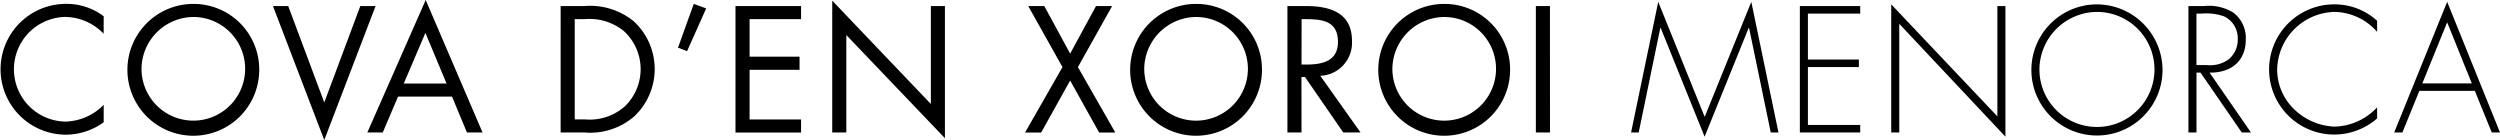 <svg xmlns="http://www.w3.org/2000/svg" width="241.567" height="13.531" viewBox="0 0 241.567 13.531">
  <g id="Group_1246" data-name="Group 1246" transform="translate(-147.895 -130.486)">
    <g id="Group_1244" data-name="Group 1244">
      <path id="Path_247" data-name="Path 247" d="M157.91,133.744a5.23,5.23,0,0,0-3.727-1.621,5.057,5.057,0,0,0,.032,10.112,5.352,5.352,0,0,0,3.7-1.621V142.3a6.3,6.3,0,0,1-3.646,1.2,6.32,6.32,0,1,1,0-12.64,5.9,5.9,0,0,1,3.646,1.2Z"/>
      <path id="Path_248" data-name="Path 248" d="M172.944,137.2a6.369,6.369,0,1,1-6.368-6.336A6.335,6.335,0,0,1,172.944,137.2Zm-11.375-.016a5.007,5.007,0,1,0,5.007-5.056A5.052,5.052,0,0,0,161.569,137.179Z"/>
      <path id="Path_249" data-name="Path 249" d="M179.228,140.387l3.483-9.317h1.475l-4.958,12.947-4.959-12.947h1.475Z"/>
      <path id="Path_250" data-name="Path 250" d="M186.355,139.82l-1.475,3.468h-1.491l5.64-12.8,5.493,12.8h-1.507l-1.442-3.468ZM189,133.662l-2.09,4.894h4.132Z"/>
      <path id="Path_251" data-name="Path 251" d="M202.068,131.07h2.3a6.663,6.663,0,0,1,4.764,1.474,6.275,6.275,0,0,1,.033,9.2,6.5,6.5,0,0,1-4.829,1.539h-2.269Zm2.349,10.954a5.126,5.126,0,0,0,3.857-1.264,4.992,4.992,0,0,0-.065-7.243,5.248,5.248,0,0,0-3.792-1.183h-.988v9.69Z"/>
      <path id="Path_252" data-name="Path 252" d="M216.131,131.3l-1.848,4.133-.875-.341,1.523-4.229Z"/>
      <path id="Path_253" data-name="Path 253" d="M218.964,131.07H225.3v1.264h-4.975v3.629h4.829v1.265h-4.829v4.8H225.3v1.264h-6.337Z"/>
      <path id="Path_254" data-name="Path 254" d="M228.312,130.551l9.528,9.982V131.07H239.2v12.77l-9.528-9.967v9.415h-1.361Z"/>
      <path id="Path_255" data-name="Path 255" d="M247.249,131.07H248.8l2.5,4.6,2.5-4.6h1.556l-3.306,5.9,3.613,6.32H254.1l-2.8-5.023-2.8,5.023h-1.556l3.614-6.32Z"/>
      <path id="Path_256" data-name="Path 256" d="M269.836,137.2a6.369,6.369,0,1,1-6.369-6.336A6.335,6.335,0,0,1,269.836,137.2Zm-11.376-.016a5.008,5.008,0,1,0,5.007-5.056A5.052,5.052,0,0,0,258.46,137.179Z"/>
      <path id="Path_257" data-name="Path 257" d="M273.656,143.288h-1.362V131.07h1.767c2.317,0,4.472.616,4.472,3.37a3.192,3.192,0,0,1-3.062,3.371l3.889,5.477h-1.669l-3.7-5.364h-.34Zm0-6.563h.421c1.54,0,3.1-.291,3.1-2.187,0-2.01-1.475-2.2-3.112-2.2h-.4Z"/>
      <path id="Path_258" data-name="Path 258" d="M293.811,137.2a6.369,6.369,0,1,1-6.368-6.336A6.335,6.335,0,0,1,293.811,137.2Zm-11.375-.016a5.008,5.008,0,1,0,5.007-5.056A5.053,5.053,0,0,0,282.436,137.179Z"/>
      <path id="Path_259" data-name="Path 259" d="M297.665,143.288H296.3V131.07h1.362Z"/>
    </g>
    <g id="Group_1245" data-name="Group 1245">
      <path id="Path_260" data-name="Path 260" d="M316.9,133.176h-.033l-4.262,10.518-4.246-10.518h-.032l-2.09,10.112H305.5l2.625-12.624,4.488,11.117,4.505-11.117,2.625,12.624h-.745Z"/>
      <path id="Path_261" data-name="Path 261" d="M322.587,131.8v4.44h4.926v.729h-4.926v5.591h5.055v.729h-5.833V131.07h5.833v.729Z"/>
      <path id="Path_262" data-name="Path 262" d="M341.673,143.694l-10.258-10.907v10.5h-.777v-12.38l10.257,10.824V131.07h.778Z"/>
      <path id="Path_263" data-name="Path 263" d="M356.853,137.179a6.336,6.336,0,1,1-6.336-6.271A6.364,6.364,0,0,1,356.853,137.179Zm-11.895,0a5.559,5.559,0,1,0,5.559-5.542A5.6,5.6,0,0,0,344.958,137.179Z"/>
      <path id="Path_264" data-name="Path 264" d="M365.4,143.288h-.891l-3.986-5.785h-.389v5.785h-.778V131.07h1.523a4.489,4.489,0,0,1,2.787.616,3.064,3.064,0,0,1,1.232,2.625c0,2.123-1.474,3.224-3.5,3.192Zm-4.278-6.514a3.051,3.051,0,0,0,2.139-.567,2.444,2.444,0,0,0,.859-1.928,2.335,2.335,0,0,0-1.3-2.205,5.24,5.24,0,0,0-2.188-.275h-.5v4.975Z"/>
      <path id="Path_265" data-name="Path 265" d="M377.588,133.565a5.579,5.579,0,0,0-4.1-1.928,5.676,5.676,0,0,0-5.558,5.623,5.323,5.323,0,0,0,1.636,3.776,5.931,5.931,0,0,0,3.922,1.685,5.814,5.814,0,0,0,4.1-1.863v1.069a6.29,6.29,0,1,1-4.052-11.019,6.061,6.061,0,0,1,4.052,1.588Z"/>
      <path id="Path_266" data-name="Path 266" d="M381.668,139.269l-1.638,4.019h-.793l5.12-12.624,5.105,12.624h-.794l-1.637-4.019Zm2.689-6.627-2.4,5.9h4.781Z"/>
    </g>
  </g>
</svg>
